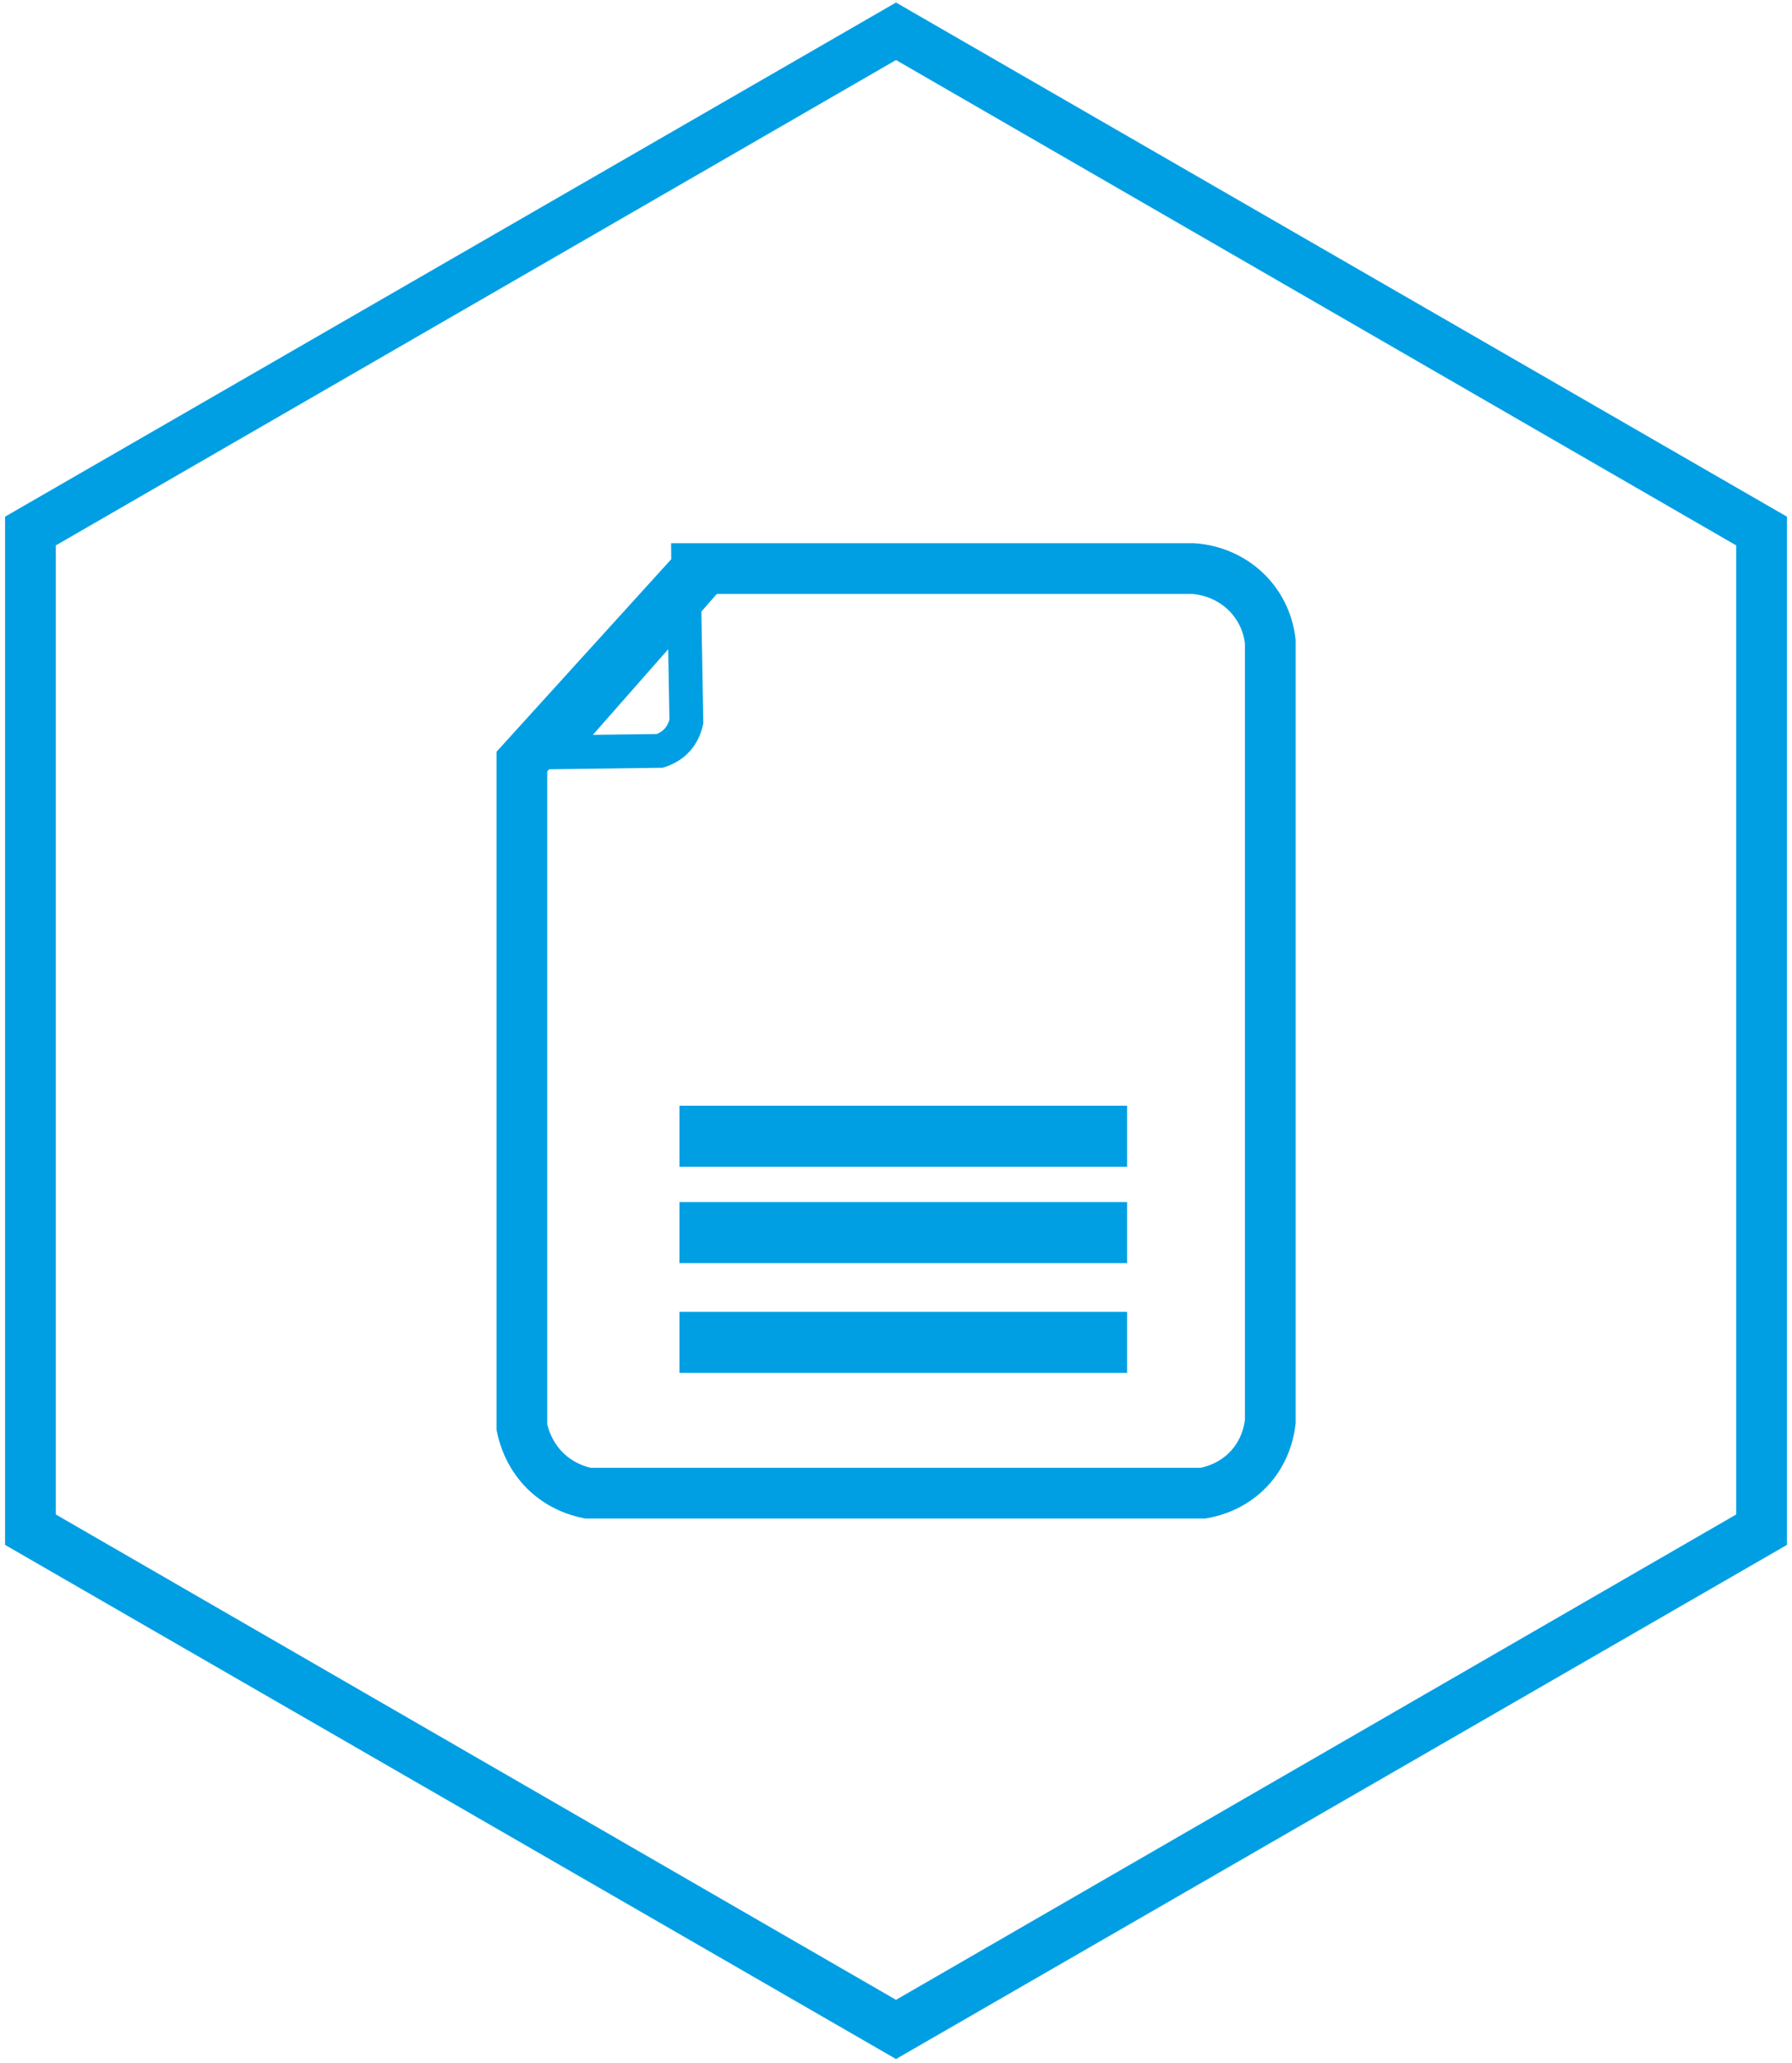 <?xml version="1.0" encoding="UTF-8"?>
<svg xmlns="http://www.w3.org/2000/svg" id="Ebene_1" data-name="Ebene 1" viewBox="0 0 106 122">
  <path d="M53,3.55l49.7,28.7v57.3l-49.7,28.7L3.3,89.55v-57.3L53,3.55ZM53,.15L.3,30.55v60.8l52.7,30.4,52.7-30.4V30.55L53,.15Z" style="fill: #009fe3;"></path>
  <g id="Generatives_Objekt" data-name="Generatives Objekt">
    <path d="M41.21,33.62h29.38c2.37.18,4.27,1.91,4.55,4.31v46.13c-.26,2.21-1.81,3.84-3.98,4.23h-36.39c-2.03-.42-3.47-1.89-3.9-3.9v-39.36l10.34-11.39Z" style="fill: none; stroke: #009fe3; stroke-miterlimit: 10; stroke-width: 3px;"></path>
    <path d="M40.48,35.79l.12,6.88c-.2.87-.73,1.45-1.57,1.73l-6.2.08,7.65-8.69Z" style="fill: none; stroke: #009fe3; stroke-miterlimit: 10; stroke-width: 2px;"></path>
    <path d="M40.19,77.57h26.48v3.61h-26.48v-3.61Z" style="fill: #009fe3;"></path>
    <path d="M40.19,71.08h26.48v3.61h-26.48v-3.61Z" style="fill: #009fe3;"></path>
    <path d="M40.19,65.38h26.48v3.61h-26.48v-3.61Z" style="fill: #009fe3;"></path>
  </g>
</svg>
